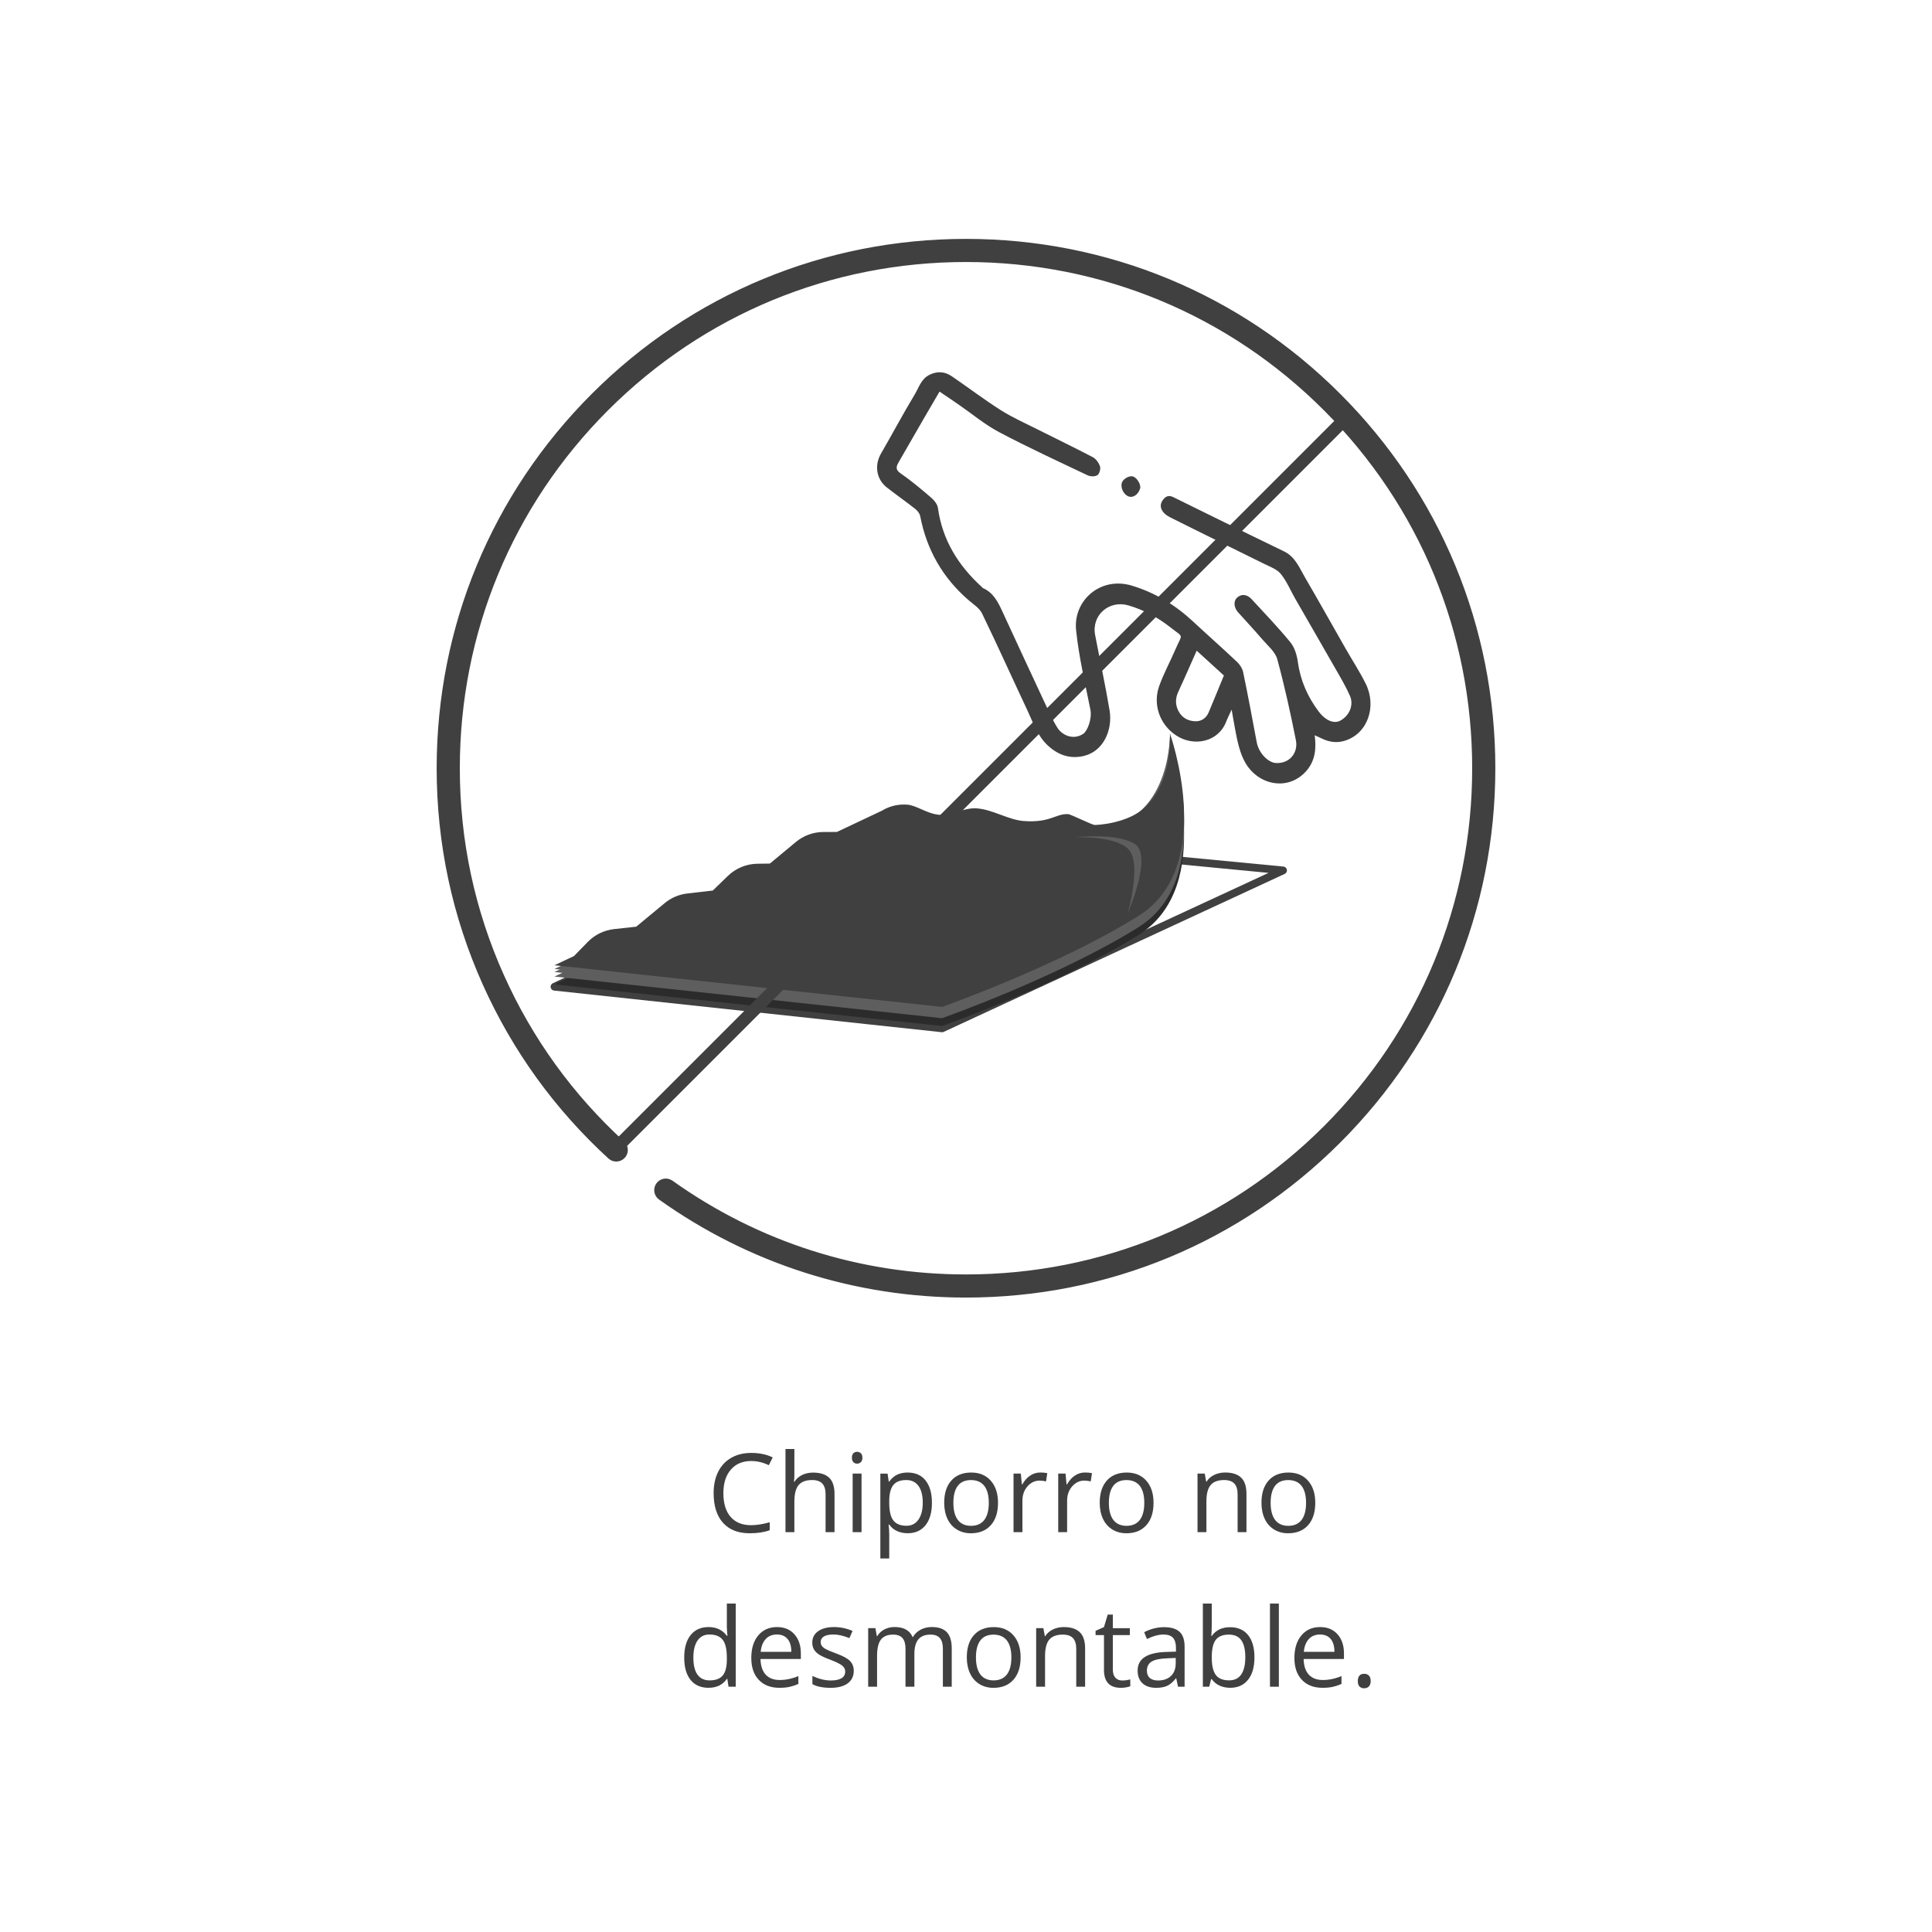 <?xml version="1.0" encoding="utf-8"?>
<!-- Generator: Adobe Illustrator 28.2.0, SVG Export Plug-In . SVG Version: 6.00 Build 0)  -->
<svg version="1.1" id="Capa_1" xmlns="http://www.w3.org/2000/svg" xmlns:xlink="http://www.w3.org/1999/xlink" x="0px" y="0px"
	 viewBox="0 0 600 600" style="enable-background:new 0 0 600 600;" xml:space="preserve">
<style type="text/css">
	.st0{fill:#404040;}
	.st1{fill:#2B2B2B;}
	.st2{fill:#404040;stroke:#404040;stroke-width:3;stroke-miterlimit:10;}
	.st3{fill:#5E5E5E;}
</style>
<g>
	<g>
		<path class="st0" d="M233.29,453.73c-2.67,0-4.77,0.89-6.32,2.67c-1.54,1.78-2.32,4.21-2.32,7.3c0,3.18,0.74,5.63,2.23,7.36
			c1.49,1.73,3.61,2.6,6.37,2.6c1.69,0,3.62-0.3,5.79-0.91v2.47c-1.68,0.63-3.76,0.95-6.23,0.95c-3.58,0-6.33-1.08-8.28-3.25
			c-1.94-2.17-2.91-5.25-2.91-9.25c0-2.5,0.47-4.69,1.4-6.57c0.93-1.88,2.29-3.33,4.05-4.35c1.76-1.02,3.84-1.53,6.23-1.53
			c2.55,0,4.77,0.46,6.67,1.39l-1.2,2.42C236.97,454.17,235.13,453.73,233.29,453.73z"/>
		<path class="st0" d="M256.39,475.83v-11.77c0-1.48-0.34-2.59-1.01-3.32c-0.67-0.73-1.73-1.1-3.17-1.1c-1.92,0-3.31,0.52-4.19,1.56
			c-0.88,1.04-1.32,2.75-1.32,5.11v9.51h-2.76V450h2.76v7.82c0,0.94-0.04,1.72-0.13,2.34h0.17c0.54-0.87,1.31-1.56,2.32-2.07
			c1-0.5,2.14-0.76,3.43-0.76c2.22,0,3.89,0.53,5.01,1.59c1.11,1.06,1.67,2.74,1.67,5.04v11.87H256.39z"/>
		<path class="st0" d="M264.57,452.7c0-0.63,0.16-1.09,0.46-1.39c0.31-0.29,0.7-0.44,1.16-0.44c0.44,0,0.82,0.15,1.15,0.45
			s0.48,0.76,0.48,1.38s-0.16,1.08-0.48,1.39c-0.32,0.3-0.7,0.46-1.15,0.46c-0.46,0-0.85-0.15-1.16-0.46
			C264.73,453.79,264.57,453.32,264.57,452.7z M267.56,475.83h-2.76v-18.2h2.76V475.83z"/>
		<path class="st0" d="M281.87,476.16c-1.18,0-2.27-0.22-3.25-0.66c-0.98-0.44-1.8-1.11-2.46-2.02h-0.2c0.13,1.06,0.2,2.07,0.2,3.02
			V484h-2.76v-26.36h2.24l0.38,2.49h0.13c0.71-1,1.53-1.72,2.47-2.16s2.02-0.66,3.24-0.66c2.41,0,4.28,0.82,5.59,2.47
			c1.31,1.65,1.97,3.96,1.97,6.94c0,2.99-0.67,5.31-2,6.96C286.09,475.34,284.24,476.16,281.87,476.16z M281.47,459.64
			c-1.86,0-3.2,0.51-4.03,1.54s-1.26,2.67-1.28,4.91v0.61c0,2.56,0.43,4.39,1.28,5.49c0.85,1.1,2.22,1.65,4.1,1.65
			c1.57,0,2.8-0.64,3.69-1.91c0.89-1.27,1.34-3.03,1.34-5.26c0-2.27-0.45-4.01-1.34-5.22C284.34,460.25,283.09,459.64,281.47,459.64
			z"/>
		<path class="st0" d="M309.94,466.72c0,2.97-0.75,5.28-2.24,6.95c-1.49,1.67-3.56,2.5-6.19,2.5c-1.63,0-3.07-0.38-4.33-1.15
			s-2.24-1.86-2.92-3.29s-1.03-3.1-1.03-5.01c0-2.97,0.74-5.28,2.22-6.93c1.48-1.66,3.54-2.48,6.18-2.48c2.55,0,4.57,0.85,6.07,2.54
			C309.19,461.54,309.94,463.83,309.94,466.72z M296.08,466.72c0,2.32,0.46,4.09,1.39,5.31s2.3,1.83,4.1,1.83s3.17-0.61,4.11-1.82
			c0.93-1.21,1.4-2.99,1.4-5.32c0-2.31-0.47-4.07-1.4-5.27c-0.94-1.2-2.32-1.8-4.14-1.8c-1.8,0-3.17,0.59-4.08,1.78
			S296.08,464.37,296.08,466.72z"/>
		<path class="st0" d="M323.07,457.3c0.81,0,1.53,0.07,2.17,0.2l-0.38,2.56c-0.75-0.17-1.42-0.25-1.99-0.25
			c-1.47,0-2.73,0.6-3.78,1.79c-1.04,1.2-1.57,2.68-1.57,4.47v9.76h-2.76v-18.2h2.27l0.32,3.37h0.13c0.67-1.18,1.49-2.1,2.44-2.74
			S321.93,457.3,323.07,457.3z"/>
		<path class="st0" d="M336.95,457.3c0.81,0,1.53,0.07,2.17,0.2l-0.38,2.56c-0.75-0.17-1.42-0.25-1.99-0.25
			c-1.47,0-2.73,0.6-3.78,1.79c-1.04,1.2-1.57,2.68-1.57,4.47v9.76h-2.76v-18.2h2.27l0.32,3.37h0.13c0.67-1.18,1.49-2.1,2.44-2.74
			S335.81,457.3,336.95,457.3z"/>
		<path class="st0" d="M358.24,466.72c0,2.97-0.75,5.28-2.24,6.95c-1.49,1.67-3.56,2.5-6.19,2.5c-1.63,0-3.07-0.38-4.33-1.15
			s-2.24-1.86-2.92-3.29s-1.03-3.1-1.03-5.01c0-2.97,0.74-5.28,2.22-6.93c1.48-1.66,3.54-2.48,6.18-2.48c2.55,0,4.57,0.85,6.07,2.54
			C357.49,461.54,358.24,463.83,358.24,466.72z M344.37,466.72c0,2.32,0.46,4.09,1.39,5.31s2.3,1.83,4.1,1.83s3.17-0.61,4.11-1.82
			c0.93-1.21,1.4-2.99,1.4-5.32c0-2.31-0.47-4.07-1.4-5.27c-0.94-1.2-2.32-1.8-4.14-1.8c-1.8,0-3.17,0.59-4.08,1.78
			S344.37,464.37,344.37,466.72z"/>
		<path class="st0" d="M384.35,475.83v-11.77c0-1.48-0.34-2.59-1.01-3.32s-1.73-1.1-3.17-1.1c-1.9,0-3.3,0.51-4.18,1.54
			s-1.33,2.73-1.33,5.1v9.55h-2.76v-18.2h2.24l0.45,2.49h0.13c0.56-0.9,1.36-1.59,2.37-2.08c1.02-0.49,2.15-0.74,3.4-0.74
			c2.19,0,3.84,0.53,4.95,1.59c1.11,1.06,1.66,2.75,1.66,5.07v11.87H384.35z"/>
		<path class="st0" d="M408.47,466.72c0,2.97-0.75,5.28-2.24,6.95c-1.49,1.67-3.56,2.5-6.19,2.5c-1.63,0-3.07-0.38-4.33-1.15
			s-2.24-1.86-2.92-3.29s-1.03-3.1-1.03-5.01c0-2.97,0.74-5.28,2.22-6.93c1.48-1.66,3.54-2.48,6.18-2.48c2.55,0,4.57,0.85,6.07,2.54
			C407.72,461.54,408.47,463.83,408.47,466.72z M394.61,466.72c0,2.32,0.46,4.09,1.39,5.31s2.3,1.83,4.1,1.83s3.17-0.61,4.11-1.82
			c0.93-1.21,1.4-2.99,1.4-5.32c0-2.31-0.47-4.07-1.4-5.27c-0.94-1.2-2.32-1.8-4.14-1.8c-1.8,0-3.17,0.59-4.08,1.78
			S394.61,464.37,394.61,466.72z"/>
		<path class="st0" d="M225.88,521.39h-0.15c-1.27,1.85-3.18,2.77-5.71,2.77c-2.38,0-4.23-0.81-5.55-2.44
			c-1.32-1.63-1.98-3.94-1.98-6.94s0.66-5.33,1.99-6.99s3.18-2.49,5.54-2.49c2.47,0,4.36,0.9,5.68,2.69h0.22l-0.12-1.31l-0.07-1.28
			V498h2.76v25.83h-2.24L225.88,521.39z M220.37,521.86c1.88,0,3.25-0.51,4.09-1.54c0.85-1.02,1.27-2.67,1.27-4.96v-0.58
			c0-2.58-0.43-4.42-1.29-5.52c-0.86-1.1-2.23-1.65-4.11-1.65c-1.62,0-2.85,0.63-3.71,1.88c-0.86,1.26-1.29,3.03-1.29,5.32
			c0,2.32,0.43,4.08,1.28,5.26S218.72,521.86,220.37,521.86z"/>
		<path class="st0" d="M242.02,524.16c-2.69,0-4.81-0.82-6.37-2.46c-1.56-1.64-2.33-3.91-2.33-6.82c0-2.93,0.72-5.26,2.17-6.99
			c1.44-1.73,3.38-2.59,5.82-2.59c2.28,0,4.08,0.75,5.41,2.25c1.33,1.5,1.99,3.48,1.99,5.93v1.74h-12.53
			c0.06,2.14,0.59,3.76,1.62,4.86c1.02,1.11,2.47,1.66,4.33,1.66c1.96,0,3.9-0.41,5.81-1.23v2.46c-0.97,0.42-1.9,0.72-2.76,0.91
			C244.3,524.07,243.25,524.16,242.02,524.16z M241.27,507.61c-1.46,0-2.63,0.48-3.49,1.43c-0.87,0.95-1.38,2.27-1.54,3.95h9.51
			c0-1.74-0.39-3.07-1.16-3.99C243.82,508.07,242.71,507.61,241.27,507.61z"/>
		<path class="st0" d="M265.14,518.87c0,1.69-0.63,3-1.89,3.92s-3.03,1.38-5.31,1.38c-2.41,0-4.29-0.38-5.64-1.15v-2.56
			c0.87,0.44,1.81,0.79,2.81,1.05c1,0.25,1.97,0.38,2.9,0.38c1.44,0,2.55-0.23,3.32-0.69c0.77-0.46,1.16-1.16,1.16-2.1
			c0-0.71-0.31-1.31-0.92-1.82c-0.62-0.5-1.81-1.1-3.59-1.79c-1.69-0.63-2.9-1.18-3.61-1.65c-0.71-0.47-1.25-1-1.59-1.6
			c-0.35-0.6-0.52-1.31-0.52-2.14c0-1.48,0.6-2.65,1.81-3.51c1.21-0.86,2.86-1.29,4.96-1.29c1.96,0,3.87,0.4,5.74,1.2l-0.98,2.24
			c-1.83-0.75-3.48-1.13-4.96-1.13c-1.31,0-2.29,0.21-2.96,0.61c-0.66,0.41-1,0.97-1,1.69c0,0.49,0.12,0.9,0.37,1.25
			c0.25,0.34,0.65,0.67,1.2,0.98c0.55,0.31,1.62,0.76,3.19,1.34c2.16,0.79,3.62,1.58,4.37,2.37
			C264.76,516.66,265.14,517.66,265.14,518.87z"/>
		<path class="st0" d="M292.82,523.83v-11.84c0-1.45-0.31-2.54-0.93-3.26c-0.62-0.72-1.58-1.09-2.89-1.09
			c-1.72,0-2.98,0.49-3.8,1.48s-1.23,2.5-1.23,4.55v10.16h-2.76v-11.84c0-1.45-0.31-2.54-0.93-3.26c-0.62-0.72-1.59-1.09-2.91-1.09
			c-1.73,0-2.99,0.52-3.79,1.55c-0.8,1.04-1.2,2.73-1.2,5.09v9.55h-2.76v-18.2h2.24l0.45,2.49h0.13c0.52-0.89,1.25-1.58,2.2-2.08
			c0.95-0.5,2.01-0.75,3.18-0.75c2.84,0,4.7,1.03,5.58,3.09h0.13c0.54-0.95,1.33-1.7,2.36-2.26s2.2-0.83,3.52-0.83
			c2.06,0,3.6,0.53,4.62,1.59c1.02,1.06,1.54,2.75,1.54,5.07v11.87H292.82z"/>
		<path class="st0" d="M316.96,514.72c0,2.97-0.75,5.28-2.24,6.95c-1.49,1.67-3.56,2.5-6.19,2.5c-1.63,0-3.07-0.38-4.33-1.15
			s-2.24-1.86-2.92-3.29s-1.03-3.1-1.03-5.01c0-2.97,0.74-5.28,2.22-6.93c1.48-1.66,3.54-2.48,6.18-2.48c2.55,0,4.57,0.85,6.07,2.54
			C316.21,509.54,316.96,511.83,316.96,514.72z M303.09,514.72c0,2.32,0.46,4.09,1.39,5.31s2.3,1.83,4.1,1.83s3.17-0.61,4.11-1.82
			c0.93-1.21,1.4-2.99,1.4-5.32c0-2.31-0.47-4.07-1.4-5.27c-0.94-1.2-2.32-1.8-4.14-1.8c-1.8,0-3.17,0.59-4.08,1.78
			S303.09,512.37,303.09,514.72z"/>
		<path class="st0" d="M334.24,523.83v-11.77c0-1.48-0.34-2.59-1.01-3.32s-1.73-1.1-3.17-1.1c-1.9,0-3.3,0.51-4.18,1.54
			s-1.33,2.73-1.33,5.1v9.55h-2.76v-18.2h2.24l0.45,2.49h0.13c0.56-0.9,1.36-1.59,2.37-2.08c1.02-0.49,2.15-0.74,3.4-0.74
			c2.19,0,3.84,0.53,4.95,1.59c1.11,1.06,1.66,2.75,1.66,5.07v11.87H334.24z"/>
		<path class="st0" d="M348.53,521.89c0.49,0,0.96-0.04,1.41-0.11c0.45-0.07,0.81-0.15,1.08-0.22v2.11
			c-0.3,0.14-0.74,0.26-1.32,0.36c-0.58,0.09-1.1,0.14-1.57,0.14c-3.52,0-5.28-1.85-5.28-5.56v-10.82h-2.61v-1.33l2.61-1.15
			l1.16-3.88h1.59v4.22h5.28v2.14h-5.28v10.71c0,1.1,0.26,1.94,0.78,2.52S347.63,521.89,348.53,521.89z"/>
		<path class="st0" d="M365.85,523.83l-0.55-2.59h-0.13c-0.91,1.14-1.81,1.91-2.71,2.32c-0.9,0.4-2.03,0.61-3.38,0.61
			c-1.8,0-3.22-0.46-4.24-1.39c-1.02-0.93-1.54-2.25-1.54-3.97c0-3.67,2.94-5.6,8.82-5.78l3.09-0.1v-1.13
			c0-1.43-0.31-2.48-0.92-3.16c-0.62-0.68-1.6-1.02-2.95-1.02c-1.52,0-3.23,0.46-5.15,1.39l-0.85-2.11c0.9-0.49,1.88-0.87,2.95-1.15
			c1.07-0.28,2.14-0.42,3.21-0.42c2.17,0,3.78,0.48,4.82,1.44c1.05,0.96,1.57,2.51,1.57,4.63v12.42H365.85z M359.62,521.89
			c1.72,0,3.06-0.47,4.04-1.41c0.98-0.94,1.47-2.26,1.47-3.95v-1.64l-2.76,0.12c-2.19,0.08-3.77,0.42-4.74,1.02
			c-0.97,0.6-1.45,1.54-1.45,2.81c0,1,0.3,1.75,0.9,2.27C357.69,521.63,358.54,521.89,359.62,521.89z"/>
		<path class="st0" d="M382.03,505.34c2.39,0,4.25,0.82,5.57,2.45c1.32,1.63,1.98,3.94,1.98,6.93s-0.67,5.31-2,6.96
			c-1.33,1.66-3.18,2.48-5.55,2.48c-1.18,0-2.27-0.22-3.25-0.66c-0.98-0.44-1.8-1.11-2.46-2.02h-0.2l-0.58,2.34h-1.98V498h2.76v6.28
			c0,1.41-0.04,2.67-0.13,3.79h0.13C377.61,506.24,379.51,505.34,382.03,505.34z M381.64,507.64c-1.88,0-3.24,0.54-4.07,1.62
			c-0.83,1.08-1.25,2.9-1.25,5.45s0.43,4.39,1.28,5.49c0.85,1.1,2.22,1.65,4.1,1.65c1.69,0,2.96-0.62,3.79-1.85
			c0.83-1.23,1.25-3.01,1.25-5.32c0-2.37-0.42-4.13-1.25-5.3S383.37,507.64,381.64,507.64z"/>
		<path class="st0" d="M397.16,523.83h-2.76V498h2.76V523.83z"/>
		<path class="st0" d="M410.69,524.16c-2.69,0-4.81-0.82-6.37-2.46c-1.56-1.64-2.33-3.91-2.33-6.82c0-2.93,0.72-5.26,2.17-6.99
			c1.44-1.73,3.38-2.59,5.82-2.59c2.28,0,4.08,0.75,5.41,2.25c1.33,1.5,1.99,3.48,1.99,5.93v1.74h-12.53
			c0.06,2.14,0.59,3.76,1.62,4.86c1.02,1.11,2.47,1.66,4.33,1.66c1.96,0,3.9-0.41,5.81-1.23v2.46c-0.97,0.42-1.9,0.72-2.76,0.91
			C412.97,524.07,411.92,524.16,410.69,524.16z M409.94,507.61c-1.46,0-2.63,0.48-3.49,1.43c-0.87,0.95-1.38,2.27-1.54,3.95h9.51
			c0-1.74-0.39-3.07-1.16-3.99C412.49,508.07,411.38,507.61,409.94,507.61z"/>
		<path class="st0" d="M421.68,522.07c0-0.74,0.17-1.3,0.51-1.69c0.34-0.38,0.82-0.57,1.45-0.57c0.64,0,1.14,0.19,1.5,0.57
			c0.36,0.38,0.54,0.94,0.54,1.69c0,0.72-0.18,1.27-0.55,1.66s-0.86,0.58-1.49,0.58c-0.56,0-1.03-0.17-1.4-0.52
			C421.86,523.44,421.68,522.87,421.68,522.07z"/>
	</g>
	<g>
		<g>
			<path class="st0" d="M292.57,320.57c-0.04,0-0.09,0-0.13-0.01l-120.38-12.93c-0.53-0.06-0.96-0.46-1.05-0.99
				c-0.09-0.53,0.18-1.05,0.67-1.28l101.85-48.08c0.2-0.09,0.41-0.13,0.63-0.11l124.43,11.95c0.54,0.05,0.97,0.46,1.06,0.99
				c0.09,0.53-0.19,1.06-0.68,1.29l-105.9,49.06C292.91,320.53,292.74,320.57,292.57,320.57z M176.54,305.71l115.82,12.44
				l101.6-47.07l-119.71-11.5L176.54,305.71z"/>
		</g>
		<g>
			<path class="st1" d="M172.19,305.71l101.85-48.08c0,0,50.34,3.96,63.35,4.51c25.9,1.09,25.9-28.47,25.9-28.47
				s14.82,41.34-9.74,56.72c-24.56,15.38-60.99,28.25-60.99,28.25L172.19,305.71z"/>
		</g>
		<g>
			<path class="st2" d="M300,401.47c-34.11,0-66.77-10.43-94.45-30.16c-0.94-0.67-1.16-1.98-0.49-2.92
				c0.67-0.94,1.98-1.16,2.92-0.49c26.97,19.22,58.79,29.39,92.02,29.39c42.39,0,82.25-16.51,112.22-46.48
				c29.98-29.98,46.48-69.83,46.48-112.22s-16.51-82.25-46.48-112.22C382.25,96.38,342.39,79.87,300,79.87
				s-82.25,16.51-112.22,46.48c-29.98,29.98-46.48,69.83-46.48,112.22c0,22.64,4.67,44.51,13.88,65
				c8.9,19.79,21.55,37.3,37.62,52.02c0.85,0.78,0.91,2.11,0.13,2.96c-0.78,0.85-2.11,0.91-2.96,0.13
				c-16.49-15.11-29.48-33.08-38.61-53.39c-9.45-21.03-14.25-43.47-14.25-66.71c0-43.51,16.94-84.42,47.71-115.18
				C215.58,92.63,256.49,75.69,300,75.69s84.42,16.94,115.18,47.71c30.77,30.77,47.71,71.67,47.71,115.18s-16.94,84.42-47.71,115.18
				C384.42,384.53,343.51,401.47,300,401.47z"/>
		</g>
		<g>
			<g>
				<path class="st3" d="M172.19,300.92l101.85-48.08c0,0,50.34,3.96,63.35,4.51c25.9,1.09,25.9-28.47,25.9-28.47
					s14.82,41.34-9.74,56.72c-24.56,15.38-60.99,28.25-60.99,28.25L172.19,300.92z"/>
			</g>
			<g>
				<path class="st3" d="M172.19,301.87l101.85-48.08c0,0,50.34,3.96,63.35,4.51c25.9,1.09,25.9-28.47,25.9-28.47
					s14.82,41.34-9.74,56.72c-24.56,15.38-60.99,28.25-60.99,28.25L172.19,301.87z"/>
			</g>
			<g>
				<path class="st3" d="M172.19,303.28l101.85-48.08c0,0,50.34,3.96,63.35,4.51c25.9,1.09,25.9-28.47,25.9-28.47
					s14.82,41.34-9.74,56.72c-24.56,15.38-60.99,28.25-60.99,28.25L172.19,303.28z"/>
			</g>
			<g>
				<path class="st0" d="M172.19,299.77l6.08-2.87l4.27-4.38c2.18-2.23,5.06-3.64,8.17-3.98l6.87-0.75l8.85-7.32
					c2-1.66,4.44-2.7,7.02-2.99l7.92-0.92l4.67-4.53c2.47-2.39,5.75-3.75,9.19-3.79l3.86-0.05l8.08-6.71c2.4-2,5.43-3.09,8.55-3.1
					l4.19-0.01l14.14-6.68c0,0,3.04-2.16,7.79-1.79c2.8,0.22,6.17,2.87,9.91,3.15c3.53,0.27,7.69-2.3,11.59-2.01
					c5.02,0.37,9.84,3.6,14.66,3.94c8.25,0.58,9.78-2.31,13.69-2.15c0.9,0.04,7.49,3.4,8.34,3.37c5.61-0.23,11.23-2.02,14.46-4.58
					c10.18-8.05,8.82-23.89,8.82-23.89s14.82,41.34-9.74,56.72c-24.56,15.38-60.99,28.25-60.99,28.25L172.19,299.77z"/>
			</g>
		</g>
		<g>
			<g>
				<path class="st0" d="M291.78,121.62c-1.58,2.7-3.08,5.25-4.56,7.81c-2.66,4.6-5.33,9.21-7.97,13.82
					c-0.78,1.36-1.45,2.47,0.48,3.8c3.33,2.28,6.44,4.92,9.51,7.55c0.92,0.79,1.88,2.01,2.04,3.15c1.38,9.99,6.35,17.92,13.66,24.57
					c0.1,0.09,0.17,0.25,0.28,0.3c3.25,1.4,4.7,4.29,6.07,7.27c4.27,9.27,8.57,18.53,12.89,27.78c1.31,2.81,2.55,5.68,4.18,8.3
					c1.48,2.39,4.97,3.97,8.05,1.93c1.27-0.84,2.8-4.61,2.21-7.57c-1.63-8.18-3.58-16.35-4.43-24.63
					c-0.95-9.22,7.58-16.76,17.29-13.83c7.23,2.18,13.46,5.97,18.97,11.09c4.55,4.23,9.21,8.34,13.73,12.61
					c0.88,0.83,1.66,2.05,1.9,3.22c1.5,7.23,2.86,14.48,4.21,21.74c0.61,3.29,3.5,6.35,6.07,6.44c4.34,0.15,6.83-3.37,6.09-7.08
					c-1.68-8.45-3.52-16.88-5.79-25.18c-0.63-2.29-2.93-4.16-4.6-6.11c-2.47-2.88-5.06-5.65-7.59-8.47
					c-1.29-1.44-1.44-3.44-0.34-4.48c1.35-1.28,3.13-1.14,4.57,0.43c4.06,4.43,8.25,8.75,12.04,13.4c1.32,1.61,2.03,3.99,2.32,6.12
					c0.8,5.77,3.03,10.8,6.5,15.42c1.88,2.51,4.52,3.88,6.58,2.83c2.88-1.47,4.34-4.86,3.12-7.68c-1.26-2.91-2.9-5.66-4.48-8.42
					c-4.16-7.31-8.39-14.58-12.57-21.87c-1.47-2.57-2.61-5.4-4.46-7.65c-1.22-1.49-3.4-2.24-5.24-3.16
					c-9.7-4.82-19.44-9.55-29.12-14.41c-2.66-1.34-3.69-3.47-2.25-5.39c0.87-1.16,1.83-1.57,3.21-0.89
					c4.46,2.22,8.93,4.41,13.41,6.6c6.99,3.43,13.97,6.88,20.99,10.25c3.49,1.68,4.77,5.08,6.52,8.09
					c4.28,7.33,8.41,14.74,12.62,22.11c2.08,3.65,4.4,7.18,6.26,10.94c3.45,6.99,0.67,15.5-6.59,17.7c-2.41,0.73-4.79,0.4-7.05-0.71
					c-0.68-0.33-1.37-0.63-2.22-1.02c0.55,4.18,0.14,7.99-2.65,11.14c-5.13,5.8-13.6,4.74-18.06-1.31c-1.39-1.89-2.29-4.27-2.9-6.56
					c-0.93-3.51-1.42-7.15-2.19-11.23c-0.69,1.51-1.26,2.63-1.71,3.79c-2.45,6.28-10.01,7.83-15.47,4.26
					c-5.37-3.52-7.26-9.88-5.35-15.27c1.42-4.02,3.51-7.8,5.19-11.73c2.04-4.78,2.64-3.21-1.78-6.68
					c-3.85-3.03-8.12-5.32-12.91-6.73c-5.98-1.76-11.54,3-10.36,9.19c1.49,7.81,3.18,15.58,4.49,23.42c1,5.98-1.86,12.77-8.14,14.17
					c-4.33,0.97-8.02-0.41-11.19-3.42c-3.16-3.01-4.46-7.08-6.24-10.87c-4.71-10-9.23-20.09-14.05-30.02
					c-0.82-1.68-2.74-2.86-4.25-4.17c-7.98-6.93-12.93-15.59-14.93-25.97c-0.16-0.84-0.84-1.73-1.53-2.28
					c-2.91-2.3-5.96-4.42-8.88-6.71c-3.26-2.56-3.86-6.91-1.79-10.48c3.54-6.1,6.83-12.34,10.48-18.37
					c1.31-2.16,1.98-4.86,4.65-6.14c2.54-1.23,4.81-0.93,6.98,0.56c5.07,3.47,9.97,7.2,15.15,10.48c3.61,2.28,7.57,4.03,11.39,5.96
					c5.71,2.88,11.49,5.64,17.15,8.62c1,0.53,1.87,1.77,2.23,2.87c0.25,0.77-0.18,2.27-0.81,2.7c-0.7,0.48-2.15,0.47-2.98,0.08
					c-9.23-4.38-18.51-8.66-27.54-13.43c-4.47-2.36-8.42-5.7-12.61-8.58C295.84,124.33,294.01,123.12,291.78,121.62z M371.64,202.07
					c-1.96,4.4-3.76,8.57-5.68,12.69c-0.98,2.1-1.02,4.09,0.06,6.13c1.16,2.19,3.18,3.11,5.43,3.11c1.67,0,3.17-1.02,3.88-2.69
					c1.6-3.77,3.13-7.57,4.76-11.53C377.4,207.31,374.63,204.79,371.64,202.07z"/>
			</g>
			<g>
				<path class="st0" d="M354.07,151.71c-0.53,1.77-2.03,2.89-3.38,2.53c-1.63-0.44-2.81-2.68-2.28-4.34
					c0.39-1.21,2.38-2.31,3.49-1.92C353.17,148.43,354.41,150.56,354.07,151.71z"/>
			</g>
		</g>
		<g>
			<path class="st3" d="M333.74,260.05c0,0,11.95-0.65,16.51,3.48c4.56,4.13,0,19.98,0,19.98s7.96-18.03,2.03-21.5
				C346.34,258.53,333.74,260.05,333.74,260.05z"/>
		</g>
		<g>
			
				<rect x="143.3" y="241.33" transform="matrix(0.707 -0.707 0.707 0.707 -82.807 286.66)" class="st0" width="322.66" height="3.91"/>
		</g>
	</g>
</g>
</svg>
